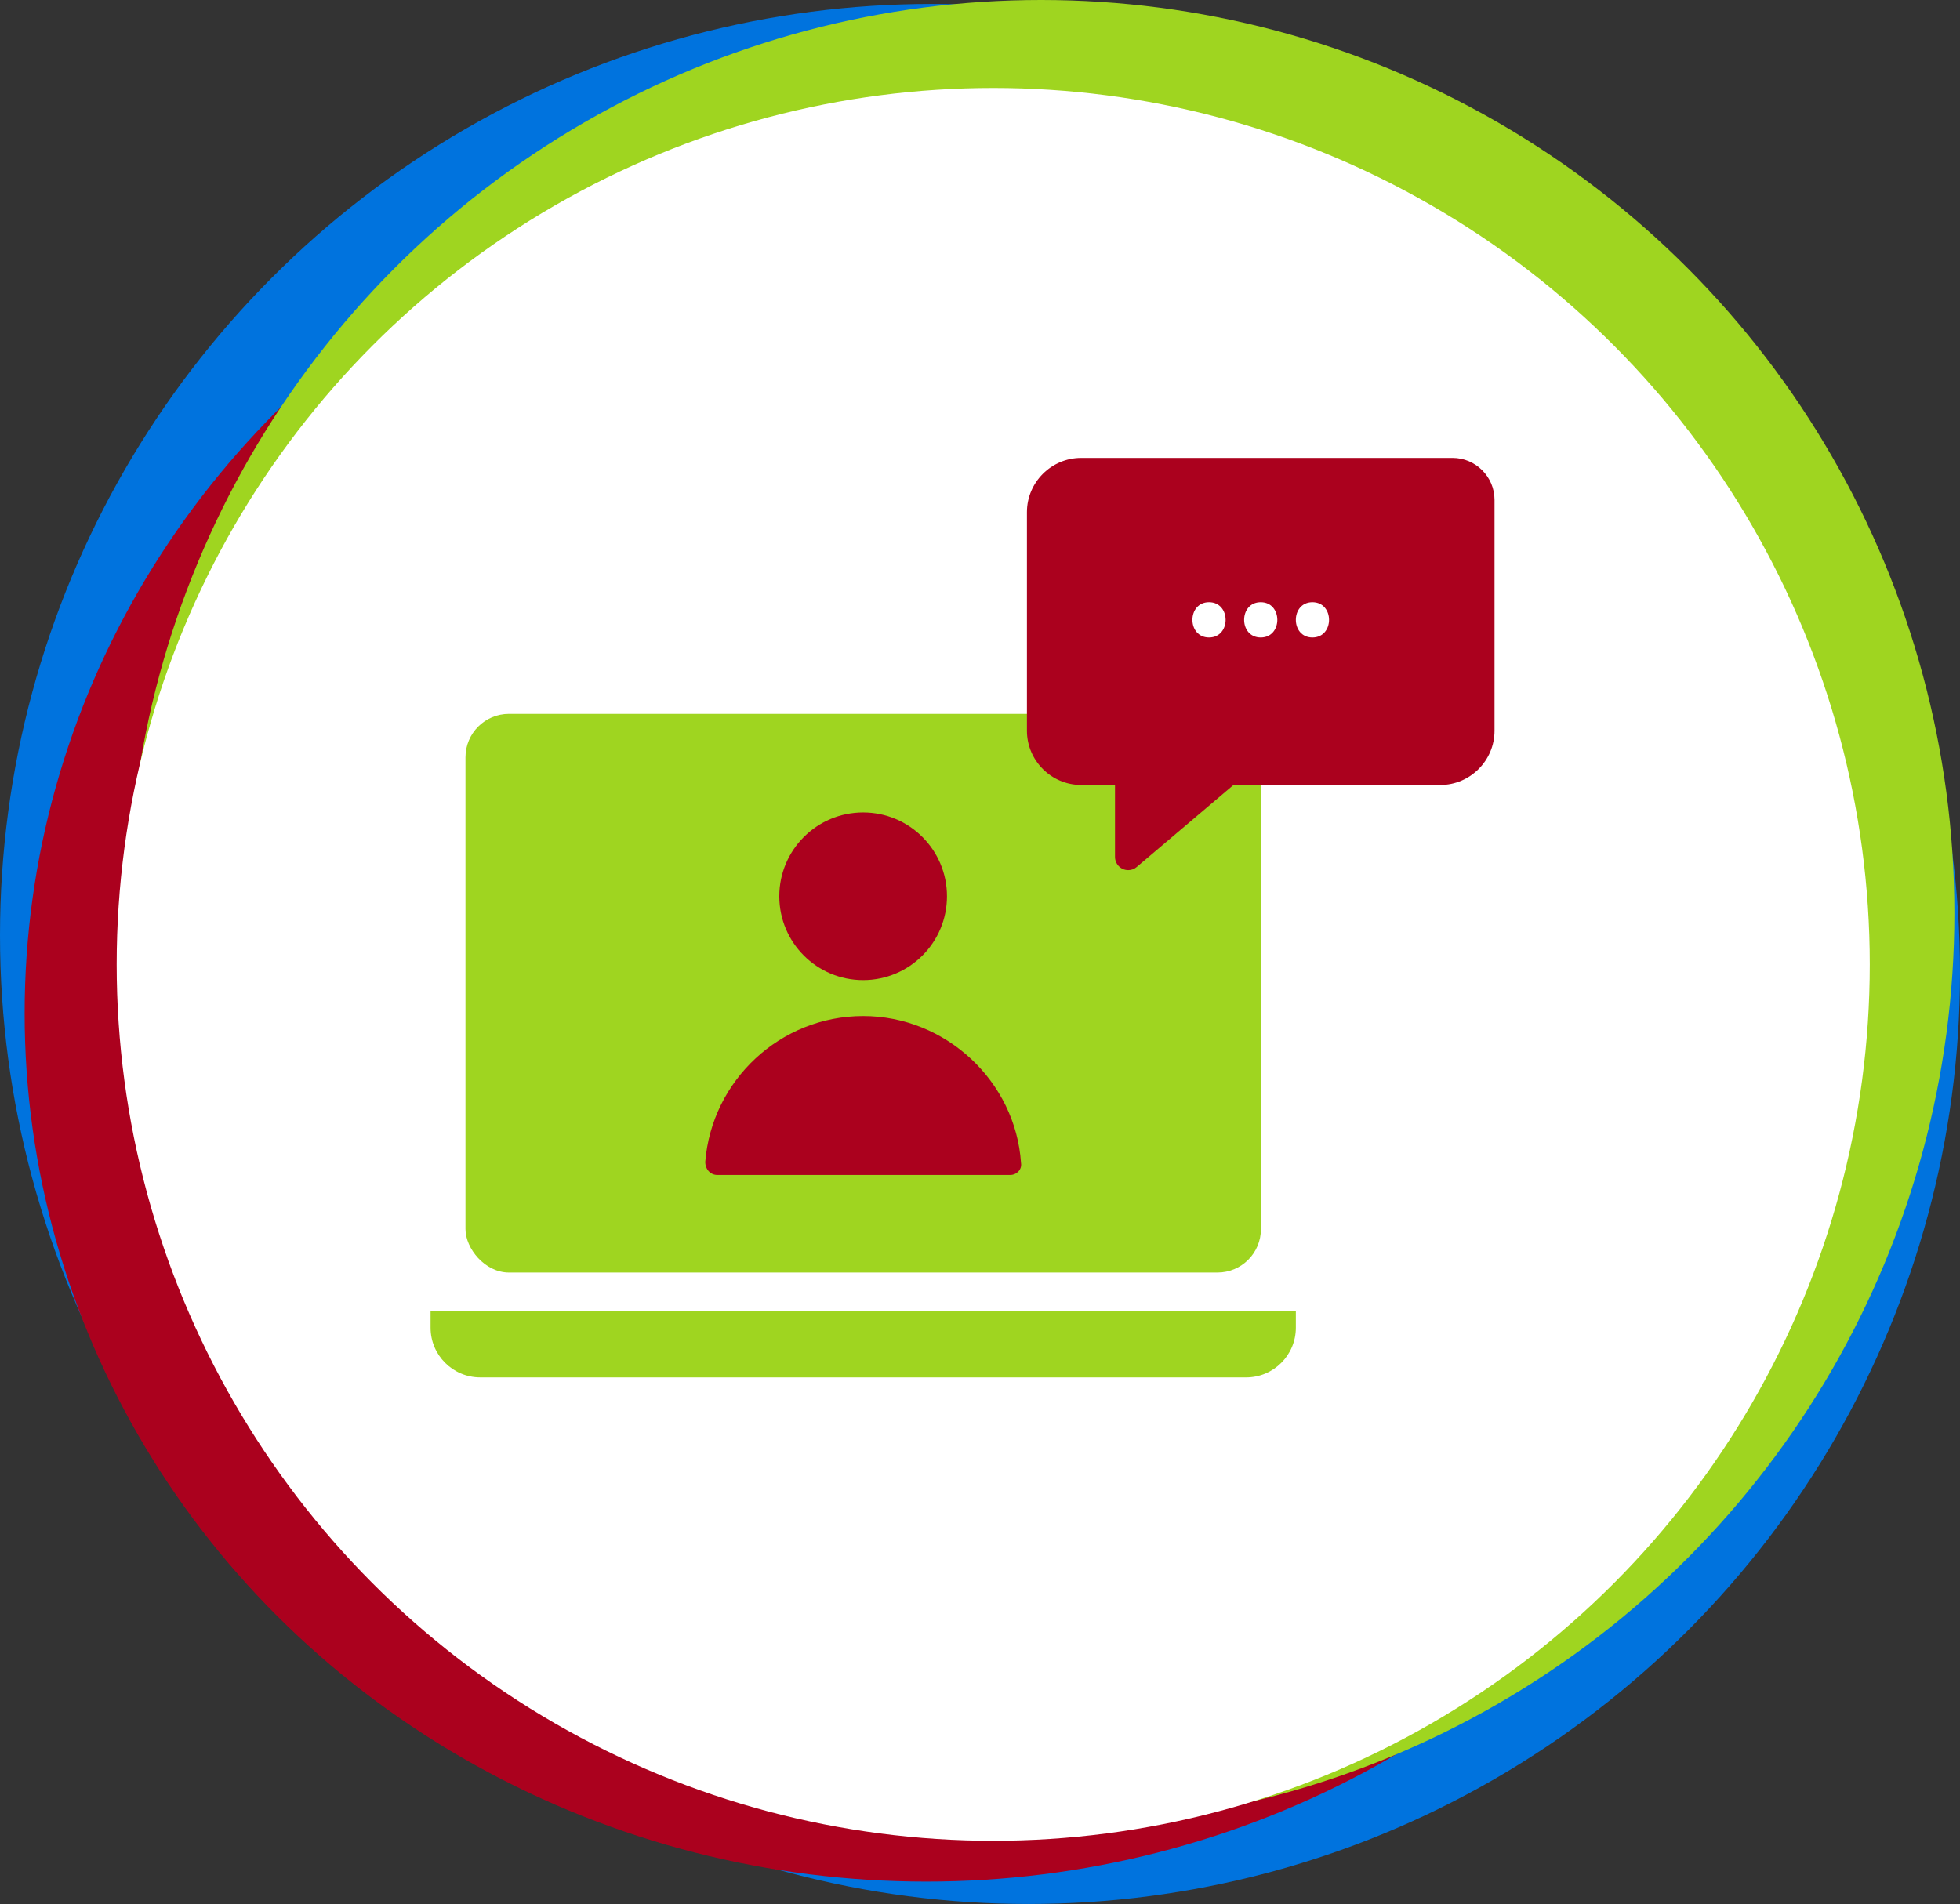 <?xml version="1.0" encoding="UTF-8"?><svg id="Layer_1" xmlns="http://www.w3.org/2000/svg" viewBox="0 0 262.774 255.308"><rect x="0" y="0" width="262.774" height="255.308" fill="#333333" stroke="none"/><defs><style>.cls-1{fill:#0073de;}.cls-2{fill:#fff;}.cls-3{fill:#9fd520;}.cls-4{fill:#ab011e;}</style></defs><g><circle class="cls-1" cx="124.887" cy="125.421" r="124.887"/><circle class="cls-1" cx="137.888" cy="130.421" r="124.887"/><g><ellipse class="cls-4" cx="124.185" cy="135.885" rx="120.883" ry="116.422"/><circle class="cls-3" cx="139.58" cy="122.442" r="122.442"/><circle class="cls-2" cx="133.16" cy="129.316" r="117.517"/></g></g><g><g><rect class="cls-3" x="62.406" y="95.725" width="106.645" height="74.91" rx="5.826" ry="5.826"/><path class="cls-3" d="M57.726,175.78h116.006v2.256c0,3.676-2.985,6.661-6.661,6.661H64.387c-3.676,0-6.661-2.985-6.661-6.661v-2.256h0Z"/><g><path class="cls-4" d="M104.478,120.183c0,6.207,5.032,11.241,11.241,11.241s11.24-5.033,11.24-11.241-5.032-11.24-11.24-11.24-11.241,5.032-11.241,11.24"/><path class="cls-4" d="M135.425,157.553h-39.267c-.876,0-1.606-.73-1.606-1.751,.876-10.948,10.073-19.56,21.167-19.56,11.094,0,20.437,8.758,21.167,19.707,.146,.876-.584,1.606-1.46,1.606h-.001Z"/></g></g><g><path class="cls-4" d="M194.741,61.403h-49.791c-3.999,0-7.271,3.272-7.271,7.271v29.315c0,3.999,3.272,7.271,7.271,7.271h4.536s0,9.654,0,9.654c0,.689,.406,1.306,1.024,1.606h0c.247,.106,.494,.159,.741,.159,.423,0,.829-.141,1.147-.423l12.972-10.995h27.727c3.999,0,7.271-3.272,7.271-7.271v-30.96c0-3.095-2.532-5.627-5.627-5.627Z"/><g><path class="cls-2" d="M162.091,80.752c-2.967,0-2.967,4.729,0,4.729s2.967-4.729,0-4.729Z"/><path class="cls-2" d="M169.024,80.752c-2.967,0-2.967,4.729,0,4.729s2.967-4.729,0-4.729Z"/><path class="cls-2" d="M175.957,80.752c-2.967,0-2.967,4.729,0,4.729s2.967-4.729,0-4.729Z"/></g></g></g></svg>